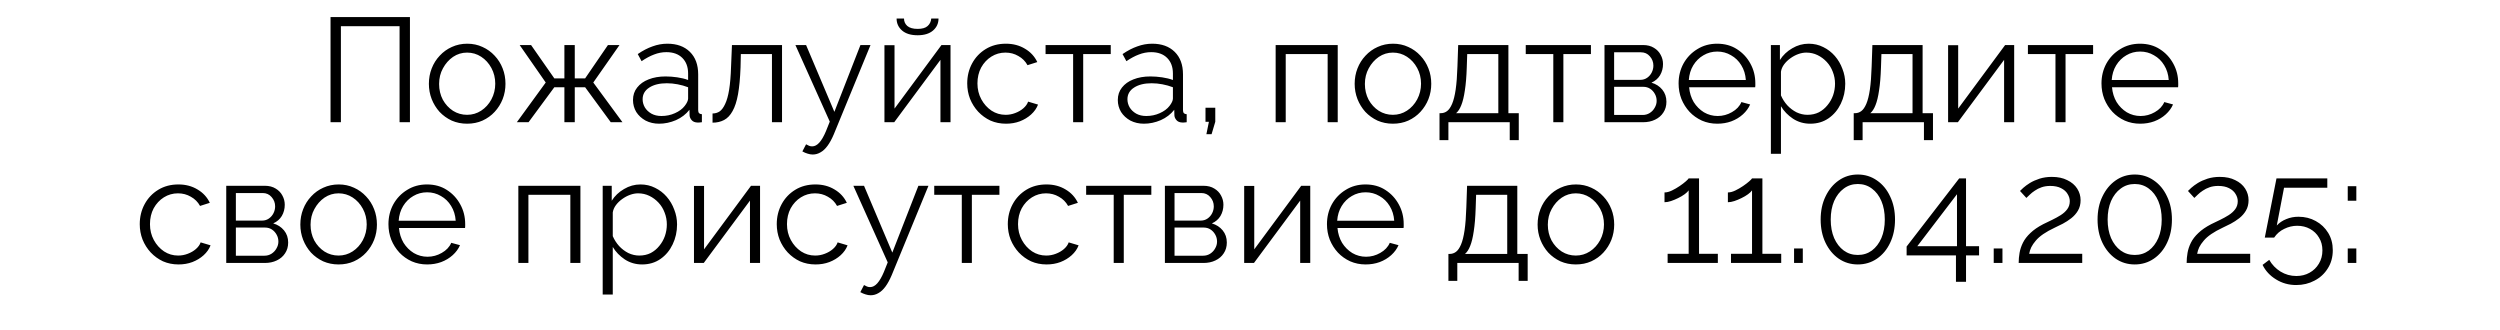<?xml version="1.0" encoding="UTF-8"?> <svg xmlns="http://www.w3.org/2000/svg" width="675" height="89" viewBox="0 0 675 89" fill="none"><rect width="675" height="89" fill="white"></rect><path d="M89.244 33V4.6H110.684V33H107.884V7.08H92.044V33H89.244ZM126.118 33.4C124.625 33.4 123.238 33.12 121.958 32.56C120.705 31.973 119.612 31.187 118.678 30.2C117.772 29.187 117.065 28.04 116.558 26.76C116.052 25.453 115.798 24.08 115.798 22.64C115.798 21.147 116.052 19.76 116.558 18.48C117.065 17.173 117.785 16.027 118.718 15.04C119.652 14.027 120.745 13.24 121.998 12.68C123.278 12.093 124.665 11.8 126.158 11.8C127.652 11.8 129.025 12.093 130.278 12.68C131.532 13.24 132.625 14.027 133.558 15.04C134.492 16.027 135.212 17.173 135.718 18.48C136.225 19.76 136.478 21.147 136.478 22.64C136.478 24.08 136.225 25.453 135.718 26.76C135.212 28.04 134.492 29.187 133.558 30.2C132.652 31.187 131.558 31.973 130.278 32.56C129.025 33.12 127.638 33.4 126.118 33.4ZM118.558 22.68C118.558 24.227 118.892 25.64 119.558 26.92C120.252 28.173 121.172 29.173 122.318 29.92C123.465 30.64 124.732 31 126.118 31C127.505 31 128.772 30.627 129.918 29.88C131.065 29.133 131.985 28.12 132.678 26.84C133.372 25.533 133.718 24.12 133.718 22.6C133.718 21.053 133.372 19.64 132.678 18.36C131.985 17.08 131.065 16.067 129.918 15.32C128.772 14.573 127.505 14.2 126.118 14.2C124.732 14.2 123.465 14.587 122.318 15.36C121.198 16.133 120.292 17.16 119.598 18.44C118.905 19.693 118.558 21.107 118.558 22.68ZM139.547 33L147.347 22.28L140.307 12.16H143.387L149.667 21.16H152.387V12.16H155.187V21.16H157.987L164.147 12.16H167.267L160.187 22.28L168.067 33H164.907L157.987 23.56H155.187V33H152.387V23.56H149.667L142.707 33H139.547ZM170.91 27C170.91 25.693 171.283 24.573 172.03 23.64C172.777 22.68 173.803 21.947 175.11 21.44C176.443 20.907 177.977 20.64 179.71 20.64C180.723 20.64 181.777 20.72 182.87 20.88C183.963 21.04 184.937 21.28 185.79 21.6V19.84C185.79 18.08 185.27 16.68 184.23 15.64C183.19 14.6 181.75 14.08 179.91 14.08C178.79 14.08 177.683 14.293 176.59 14.72C175.523 15.12 174.403 15.72 173.23 16.52L172.19 14.6C173.55 13.667 174.883 12.973 176.19 12.52C177.497 12.04 178.83 11.8 180.19 11.8C182.75 11.8 184.777 12.533 186.27 14C187.763 15.467 188.51 17.493 188.51 20.08V29.72C188.51 30.093 188.59 30.373 188.75 30.56C188.91 30.72 189.163 30.813 189.51 30.84V33C189.217 33.027 188.963 33.053 188.75 33.08C188.537 33.107 188.377 33.107 188.27 33.08C187.603 33.053 187.097 32.84 186.75 32.44C186.403 32.04 186.217 31.613 186.19 31.16L186.15 29.64C185.217 30.84 184.003 31.773 182.51 32.44C181.017 33.08 179.497 33.4 177.95 33.4C176.617 33.4 175.403 33.12 174.31 32.56C173.243 31.973 172.403 31.2 171.79 30.24C171.203 29.253 170.91 28.173 170.91 27ZM184.87 28.6C185.163 28.227 185.39 27.867 185.55 27.52C185.71 27.173 185.79 26.867 185.79 26.6V23.56C184.883 23.213 183.937 22.947 182.95 22.76C181.99 22.573 181.017 22.48 180.03 22.48C178.083 22.48 176.51 22.867 175.31 23.64C174.11 24.413 173.51 25.467 173.51 26.8C173.51 27.573 173.71 28.307 174.11 29C174.51 29.667 175.097 30.227 175.87 30.68C176.643 31.107 177.55 31.32 178.59 31.32C179.897 31.32 181.11 31.067 182.23 30.56C183.377 30.053 184.257 29.4 184.87 28.6ZM192.387 33.12V30.64C193.107 30.64 193.747 30.453 194.307 30.08C194.867 29.68 195.36 29.013 195.787 28.08C196.24 27.147 196.6 25.867 196.867 24.24C197.133 22.587 197.307 20.493 197.387 17.96L197.627 12.16H211.147V33H208.427V14.6H200.027L199.947 18.2C199.84 21.08 199.613 23.493 199.267 25.44C198.92 27.36 198.427 28.88 197.787 30C197.173 31.12 196.413 31.92 195.507 32.4C194.6 32.88 193.56 33.12 192.387 33.12ZM219.44 41.72C218.987 41.72 218.52 41.64 218.04 41.48C217.587 41.347 217.12 41.147 216.64 40.88L217.64 38.96C217.933 39.12 218.2 39.253 218.44 39.36C218.707 39.467 218.987 39.52 219.28 39.52C219.973 39.52 220.627 39.173 221.24 38.48C221.853 37.787 222.44 36.773 223 35.44L224.04 32.84L214.76 12.16H217.64L225.28 30.2L232.32 12.16H235.04L225.12 36.28C224.587 37.533 224.027 38.56 223.44 39.36C222.853 40.16 222.227 40.747 221.56 41.12C220.893 41.52 220.187 41.72 219.44 41.72ZM238.8 33V12.2H241.52V29.32L254.2 12.16H256.64V33H253.92V16.16L241.44 33H238.8ZM247.76 9.52C245.947 9.52 244.547 9.093 243.56 8.24C242.573 7.387 242.08 6.307 242.08 5H244.08C244.08 5.8 244.373 6.467 244.96 7C245.573 7.533 246.507 7.8 247.76 7.8C248.987 7.8 249.88 7.547 250.44 7.04C251.027 6.533 251.36 5.853 251.44 5H253.4C253.4 6.307 252.907 7.387 251.92 8.24C250.933 9.093 249.547 9.52 247.76 9.52ZM271.63 33.4C270.11 33.4 268.71 33.12 267.43 32.56C266.177 31.973 265.07 31.173 264.11 30.16C263.177 29.147 262.443 27.987 261.91 26.68C261.403 25.373 261.15 23.987 261.15 22.52C261.15 20.547 261.59 18.747 262.47 17.12C263.35 15.493 264.577 14.2 266.15 13.24C267.723 12.28 269.537 11.8 271.59 11.8C273.537 11.8 275.257 12.253 276.75 13.16C278.243 14.04 279.35 15.24 280.07 16.76L277.43 17.6C276.843 16.533 276.017 15.707 274.95 15.12C273.91 14.507 272.75 14.2 271.47 14.2C270.083 14.2 268.817 14.56 267.67 15.28C266.523 16 265.603 16.987 264.91 18.24C264.243 19.493 263.91 20.92 263.91 22.52C263.91 24.093 264.257 25.52 264.95 26.8C265.643 28.08 266.563 29.107 267.71 29.88C268.857 30.627 270.123 31 271.51 31C272.417 31 273.283 30.84 274.11 30.52C274.963 30.2 275.697 29.773 276.31 29.24C276.95 28.68 277.377 28.08 277.59 27.44L280.27 28.24C279.897 29.227 279.27 30.12 278.39 30.92C277.537 31.693 276.523 32.307 275.35 32.76C274.203 33.187 272.963 33.4 271.63 33.4ZM289.743 33V14.6H282.303V12.16H299.903V14.6H292.463V33H289.743ZM301.808 27C301.808 25.693 302.182 24.573 302.928 23.64C303.675 22.68 304.702 21.947 306.008 21.44C307.342 20.907 308.875 20.64 310.608 20.64C311.622 20.64 312.675 20.72 313.768 20.88C314.862 21.04 315.835 21.28 316.688 21.6V19.84C316.688 18.08 316.168 16.68 315.128 15.64C314.088 14.6 312.648 14.08 310.808 14.08C309.688 14.08 308.582 14.293 307.488 14.72C306.422 15.12 305.302 15.72 304.128 16.52L303.088 14.6C304.448 13.667 305.782 12.973 307.088 12.52C308.395 12.04 309.728 11.8 311.088 11.8C313.648 11.8 315.675 12.533 317.168 14C318.662 15.467 319.408 17.493 319.408 20.08V29.72C319.408 30.093 319.488 30.373 319.648 30.56C319.808 30.72 320.062 30.813 320.408 30.84V33C320.115 33.027 319.862 33.053 319.648 33.08C319.435 33.107 319.275 33.107 319.168 33.08C318.502 33.053 317.995 32.84 317.648 32.44C317.302 32.04 317.115 31.613 317.088 31.16L317.048 29.64C316.115 30.84 314.902 31.773 313.408 32.44C311.915 33.08 310.395 33.4 308.848 33.4C307.515 33.4 306.302 33.12 305.208 32.56C304.142 31.973 303.302 31.2 302.688 30.24C302.102 29.253 301.808 28.173 301.808 27ZM315.768 28.6C316.062 28.227 316.288 27.867 316.448 27.52C316.608 27.173 316.688 26.867 316.688 26.6V23.56C315.782 23.213 314.835 22.947 313.848 22.76C312.888 22.573 311.915 22.48 310.928 22.48C308.982 22.48 307.408 22.867 306.208 23.64C305.008 24.413 304.408 25.467 304.408 26.8C304.408 27.573 304.608 28.307 305.008 29C305.408 29.667 305.995 30.227 306.768 30.68C307.542 31.107 308.448 31.32 309.488 31.32C310.795 31.32 312.008 31.067 313.128 30.56C314.275 30.053 315.155 29.4 315.768 28.6ZM325.725 36.24L326.405 32.88H325.485V29.08H328.125V32.88L327.125 36.24H325.725ZM344.425 33V12.16H361.185V33H358.465V14.6H347.145V33H344.425ZM376.079 33.4C374.586 33.4 373.199 33.12 371.919 32.56C370.666 31.973 369.573 31.187 368.639 30.2C367.733 29.187 367.026 28.04 366.519 26.76C366.013 25.453 365.759 24.08 365.759 22.64C365.759 21.147 366.013 19.76 366.519 18.48C367.026 17.173 367.746 16.027 368.679 15.04C369.613 14.027 370.706 13.24 371.959 12.68C373.239 12.093 374.626 11.8 376.119 11.8C377.613 11.8 378.986 12.093 380.239 12.68C381.493 13.24 382.586 14.027 383.519 15.04C384.453 16.027 385.173 17.173 385.679 18.48C386.186 19.76 386.439 21.147 386.439 22.64C386.439 24.08 386.186 25.453 385.679 26.76C385.173 28.04 384.453 29.187 383.519 30.2C382.613 31.187 381.519 31.973 380.239 32.56C378.986 33.12 377.599 33.4 376.079 33.4ZM368.519 22.68C368.519 24.227 368.853 25.64 369.519 26.92C370.213 28.173 371.133 29.173 372.279 29.92C373.426 30.64 374.693 31 376.079 31C377.466 31 378.733 30.627 379.879 29.88C381.026 29.133 381.946 28.12 382.639 26.84C383.333 25.533 383.679 24.12 383.679 22.6C383.679 21.053 383.333 19.64 382.639 18.36C381.946 17.08 381.026 16.067 379.879 15.32C378.733 14.573 377.466 14.2 376.079 14.2C374.693 14.2 373.426 14.587 372.279 15.36C371.159 16.133 370.253 17.16 369.559 18.44C368.866 19.693 368.519 21.107 368.519 22.68ZM388.668 37.84V30.56H389.028C389.642 30.56 390.202 30.373 390.708 30C391.215 29.627 391.668 28.973 392.068 28.04C392.468 27.107 392.788 25.827 393.028 24.2C393.268 22.547 393.428 20.467 393.508 17.96L393.708 12.16H407.268V30.56H410.068V37.84H407.628V33H391.068V37.84H388.668ZM393.148 30.56H404.548V14.6H396.148L396.028 18.2C395.948 20.68 395.775 22.76 395.508 24.44C395.268 26.093 394.948 27.413 394.548 28.4C394.175 29.36 393.708 30.08 393.148 30.56ZM419.391 33V14.6H411.951V12.16H429.551V14.6H422.111V33H419.391ZM433.214 33V12.16H443.614C444.787 12.16 445.774 12.413 446.574 12.92C447.374 13.4 447.974 14.027 448.374 14.8C448.801 15.573 449.014 16.4 449.014 17.28C449.014 18.4 448.747 19.413 448.214 20.32C447.681 21.2 446.907 21.867 445.894 22.32C447.094 22.667 448.067 23.293 448.814 24.2C449.561 25.107 449.934 26.2 449.934 27.48C449.934 28.6 449.654 29.573 449.094 30.4C448.561 31.227 447.814 31.867 446.854 32.32C445.921 32.773 444.841 33 443.614 33H433.214ZM435.814 31.04H443.534C444.227 31.04 444.854 30.867 445.414 30.52C446.001 30.147 446.454 29.667 446.774 29.08C447.121 28.493 447.294 27.88 447.294 27.24C447.294 26.547 447.134 25.92 446.814 25.36C446.494 24.773 446.067 24.307 445.534 23.96C445.001 23.613 444.387 23.44 443.694 23.44H435.814V31.04ZM435.814 21.56H442.894C443.587 21.56 444.201 21.373 444.734 21C445.267 20.627 445.681 20.147 445.974 19.56C446.267 18.973 446.414 18.36 446.414 17.72C446.414 16.76 446.094 15.92 445.454 15.2C444.841 14.48 444.041 14.12 443.054 14.12H435.814V21.56ZM463.66 33.4C462.167 33.4 460.78 33.12 459.5 32.56C458.22 31.973 457.113 31.187 456.18 30.2C455.247 29.187 454.513 28.027 453.98 26.72C453.473 25.413 453.22 24.013 453.22 22.52C453.22 20.573 453.66 18.787 454.54 17.16C455.447 15.533 456.687 14.24 458.26 13.28C459.833 12.293 461.62 11.8 463.62 11.8C465.673 11.8 467.46 12.293 468.98 13.28C470.527 14.267 471.74 15.573 472.62 17.2C473.5 18.8 473.94 20.56 473.94 22.48C473.94 22.693 473.94 22.907 473.94 23.12C473.94 23.307 473.927 23.453 473.9 23.56H456.06C456.193 25.053 456.607 26.387 457.3 27.56C458.02 28.707 458.94 29.627 460.06 30.32C461.207 30.987 462.447 31.32 463.78 31.32C465.14 31.32 466.42 30.973 467.62 30.28C468.847 29.587 469.7 28.68 470.18 27.56L472.54 28.2C472.113 29.187 471.46 30.08 470.58 30.88C469.7 31.68 468.66 32.307 467.46 32.76C466.287 33.187 465.02 33.4 463.66 33.4ZM455.98 21.6H471.38C471.273 20.08 470.86 18.747 470.14 17.6C469.447 16.453 468.527 15.56 467.38 14.92C466.26 14.253 465.02 13.92 463.66 13.92C462.3 13.92 461.06 14.253 459.94 14.92C458.82 15.56 457.9 16.467 457.18 17.64C456.487 18.787 456.087 20.107 455.98 21.6ZM488.777 33.4C487.043 33.4 485.483 32.947 484.097 32.04C482.737 31.133 481.657 30.013 480.857 28.68V41.52H478.137V12.16H480.577V16.2C481.403 14.893 482.51 13.84 483.897 13.04C485.283 12.213 486.763 11.8 488.337 11.8C489.777 11.8 491.097 12.107 492.297 12.72C493.497 13.307 494.537 14.107 495.417 15.12C496.297 16.133 496.977 17.293 497.457 18.6C497.963 19.88 498.217 21.213 498.217 22.6C498.217 24.547 497.817 26.347 497.017 28C496.243 29.627 495.15 30.933 493.737 31.92C492.323 32.907 490.67 33.4 488.777 33.4ZM488.017 31C489.163 31 490.19 30.773 491.097 30.32C492.003 29.84 492.777 29.2 493.417 28.4C494.083 27.6 494.59 26.707 494.937 25.72C495.283 24.707 495.457 23.667 495.457 22.6C495.457 21.48 495.257 20.413 494.857 19.4C494.483 18.387 493.937 17.493 493.217 16.72C492.497 15.947 491.67 15.333 490.737 14.88C489.803 14.427 488.79 14.2 487.697 14.2C487.003 14.2 486.283 14.333 485.537 14.6C484.79 14.867 484.07 15.253 483.377 15.76C482.71 16.24 482.15 16.787 481.697 17.4C481.243 18.013 480.963 18.667 480.857 19.36V25.76C481.283 26.747 481.857 27.64 482.577 28.44C483.297 29.213 484.123 29.84 485.057 30.32C486.017 30.773 487.003 31 488.017 31ZM500.504 37.84V30.56H500.864C501.478 30.56 502.038 30.373 502.544 30C503.051 29.627 503.504 28.973 503.904 28.04C504.304 27.107 504.624 25.827 504.864 24.2C505.104 22.547 505.264 20.467 505.344 17.96L505.544 12.16H519.104V30.56H521.904V37.84H519.464V33H502.904V37.84H500.504ZM504.984 30.56H516.384V14.6H507.984L507.864 18.2C507.784 20.68 507.611 22.76 507.344 24.44C507.104 26.093 506.784 27.413 506.384 28.4C506.011 29.36 505.544 30.08 504.984 30.56ZM525.987 33V12.2H528.707V29.32L541.387 12.16H543.827V33H541.107V16.16L528.627 33H525.987ZM554.977 33V14.6H547.537V12.16H565.137V14.6H557.697V33H554.977ZM577.84 33.4C576.347 33.4 574.96 33.12 573.68 32.56C572.4 31.973 571.293 31.187 570.36 30.2C569.427 29.187 568.693 28.027 568.16 26.72C567.653 25.413 567.4 24.013 567.4 22.52C567.4 20.573 567.84 18.787 568.72 17.16C569.627 15.533 570.867 14.24 572.44 13.28C574.013 12.293 575.8 11.8 577.8 11.8C579.853 11.8 581.64 12.293 583.16 13.28C584.707 14.267 585.92 15.573 586.8 17.2C587.68 18.8 588.12 20.56 588.12 22.48C588.12 22.693 588.12 22.907 588.12 23.12C588.12 23.307 588.107 23.453 588.08 23.56H570.24C570.373 25.053 570.787 26.387 571.48 27.56C572.2 28.707 573.12 29.627 574.24 30.32C575.387 30.987 576.627 31.32 577.96 31.32C579.32 31.32 580.6 30.973 581.8 30.28C583.027 29.587 583.88 28.68 584.36 27.56L586.72 28.2C586.293 29.187 585.64 30.08 584.76 30.88C583.88 31.68 582.84 32.307 581.64 32.76C580.467 33.187 579.2 33.4 577.84 33.4ZM570.16 21.6H585.56C585.453 20.08 585.04 18.747 584.32 17.6C583.627 16.453 582.707 15.56 581.56 14.92C580.44 14.253 579.2 13.92 577.84 13.92C576.48 13.92 575.24 14.253 574.12 14.92C573 15.56 572.08 16.467 571.36 17.64C570.667 18.787 570.267 20.107 570.16 21.6ZM48.212 71.4C46.692 71.4 45.292 71.12 44.012 70.56C42.758 69.973 41.652 69.173 40.692 68.16C39.758 67.147 39.025 65.987 38.492 64.68C37.985 63.373 37.732 61.987 37.732 60.52C37.732 58.547 38.172 56.747 39.052 55.12C39.932 53.493 41.158 52.2 42.732 51.24C44.305 50.28 46.118 49.8 48.172 49.8C50.118 49.8 51.839 50.253 53.332 51.16C54.825 52.04 55.932 53.24 56.652 54.76L54.012 55.6C53.425 54.533 52.599 53.707 51.532 53.12C50.492 52.507 49.332 52.2 48.052 52.2C46.665 52.2 45.398 52.56 44.252 53.28C43.105 54 42.185 54.987 41.492 56.24C40.825 57.493 40.492 58.92 40.492 60.52C40.492 62.093 40.839 63.52 41.532 64.8C42.225 66.08 43.145 67.107 44.292 67.88C45.438 68.627 46.705 69 48.092 69C48.998 69 49.865 68.84 50.692 68.52C51.545 68.2 52.279 67.773 52.892 67.24C53.532 66.68 53.959 66.08 54.172 65.44L56.852 66.24C56.478 67.227 55.852 68.12 54.972 68.92C54.118 69.693 53.105 70.307 51.932 70.76C50.785 71.187 49.545 71.4 48.212 71.4ZM61.085 71V50.16H71.485C72.658 50.16 73.645 50.413 74.445 50.92C75.245 51.4 75.845 52.027 76.245 52.8C76.672 53.573 76.885 54.4 76.885 55.28C76.885 56.4 76.618 57.413 76.085 58.32C75.552 59.2 74.778 59.867 73.765 60.32C74.965 60.667 75.938 61.293 76.685 62.2C77.432 63.107 77.805 64.2 77.805 65.48C77.805 66.6 77.525 67.573 76.965 68.4C76.432 69.227 75.685 69.867 74.725 70.32C73.792 70.773 72.712 71 71.485 71H61.085ZM63.685 69.04H71.405C72.098 69.04 72.725 68.867 73.285 68.52C73.872 68.147 74.325 67.667 74.645 67.08C74.992 66.493 75.165 65.88 75.165 65.24C75.165 64.547 75.005 63.92 74.685 63.36C74.365 62.773 73.938 62.307 73.405 61.96C72.872 61.613 72.258 61.44 71.565 61.44H63.685V69.04ZM63.685 59.56H70.765C71.458 59.56 72.072 59.373 72.605 59C73.138 58.627 73.552 58.147 73.845 57.56C74.138 56.973 74.285 56.36 74.285 55.72C74.285 54.76 73.965 53.92 73.325 53.2C72.712 52.48 71.912 52.12 70.925 52.12H63.685V59.56ZM91.411 71.4C89.918 71.4 88.531 71.12 87.251 70.56C85.998 69.973 84.905 69.187 83.971 68.2C83.065 67.187 82.358 66.04 81.851 64.76C81.345 63.453 81.091 62.08 81.091 60.64C81.091 59.147 81.345 57.76 81.851 56.48C82.358 55.173 83.078 54.027 84.011 53.04C84.945 52.027 86.038 51.24 87.291 50.68C88.571 50.093 89.958 49.8 91.451 49.8C92.945 49.8 94.318 50.093 95.571 50.68C96.825 51.24 97.918 52.027 98.851 53.04C99.785 54.027 100.505 55.173 101.011 56.48C101.518 57.76 101.771 59.147 101.771 60.64C101.771 62.08 101.518 63.453 101.011 64.76C100.505 66.04 99.785 67.187 98.851 68.2C97.945 69.187 96.851 69.973 95.571 70.56C94.318 71.12 92.931 71.4 91.411 71.4ZM83.851 60.68C83.851 62.227 84.185 63.64 84.851 64.92C85.545 66.173 86.465 67.173 87.611 67.92C88.758 68.64 90.025 69 91.411 69C92.798 69 94.065 68.627 95.211 67.88C96.358 67.133 97.278 66.12 97.971 64.84C98.665 63.533 99.011 62.12 99.011 60.6C99.011 59.053 98.665 57.64 97.971 56.36C97.278 55.08 96.358 54.067 95.211 53.32C94.065 52.573 92.798 52.2 91.411 52.2C90.025 52.2 88.758 52.587 87.611 53.36C86.491 54.133 85.585 55.16 84.891 56.44C84.198 57.693 83.851 59.107 83.851 60.68ZM115.32 71.4C113.827 71.4 112.44 71.12 111.16 70.56C109.88 69.973 108.774 69.187 107.84 68.2C106.907 67.187 106.174 66.027 105.64 64.72C105.134 63.413 104.88 62.013 104.88 60.52C104.88 58.573 105.32 56.787 106.2 55.16C107.107 53.533 108.347 52.24 109.92 51.28C111.494 50.293 113.28 49.8 115.28 49.8C117.334 49.8 119.12 50.293 120.64 51.28C122.187 52.267 123.4 53.573 124.28 55.2C125.16 56.8 125.6 58.56 125.6 60.48C125.6 60.693 125.6 60.907 125.6 61.12C125.6 61.307 125.587 61.453 125.56 61.56H107.72C107.854 63.053 108.267 64.387 108.96 65.56C109.68 66.707 110.6 67.627 111.72 68.32C112.867 68.987 114.107 69.32 115.44 69.32C116.8 69.32 118.08 68.973 119.28 68.28C120.507 67.587 121.36 66.68 121.84 65.56L124.2 66.2C123.774 67.187 123.12 68.08 122.24 68.88C121.36 69.68 120.32 70.307 119.12 70.76C117.947 71.187 116.68 71.4 115.32 71.4ZM107.64 59.6H123.04C122.934 58.08 122.52 56.747 121.8 55.6C121.107 54.453 120.187 53.56 119.04 52.92C117.92 52.253 116.68 51.92 115.32 51.92C113.96 51.92 112.72 52.253 111.6 52.92C110.48 53.56 109.56 54.467 108.84 55.64C108.147 56.787 107.747 58.107 107.64 59.6ZM139.952 71V50.16H156.712V71H153.992V52.6H142.672V71H139.952ZM173.367 71.4C171.633 71.4 170.073 70.947 168.687 70.04C167.327 69.133 166.247 68.013 165.447 66.68V79.52H162.727V50.16H165.167V54.2C165.993 52.893 167.1 51.84 168.487 51.04C169.873 50.213 171.353 49.8 172.927 49.8C174.367 49.8 175.687 50.107 176.887 50.72C178.087 51.307 179.127 52.107 180.007 53.12C180.887 54.133 181.567 55.293 182.047 56.6C182.553 57.88 182.807 59.213 182.807 60.6C182.807 62.547 182.407 64.347 181.607 66C180.833 67.627 179.74 68.933 178.327 69.92C176.913 70.907 175.26 71.4 173.367 71.4ZM172.607 69C173.753 69 174.78 68.773 175.687 68.32C176.593 67.84 177.367 67.2 178.007 66.4C178.673 65.6 179.18 64.707 179.527 63.72C179.873 62.707 180.047 61.667 180.047 60.6C180.047 59.48 179.847 58.413 179.447 57.4C179.073 56.387 178.527 55.493 177.807 54.72C177.087 53.947 176.26 53.333 175.327 52.88C174.393 52.427 173.38 52.2 172.287 52.2C171.593 52.2 170.873 52.333 170.127 52.6C169.38 52.867 168.66 53.253 167.967 53.76C167.3 54.24 166.74 54.787 166.287 55.4C165.833 56.013 165.553 56.667 165.447 57.36V63.76C165.873 64.747 166.447 65.64 167.167 66.44C167.887 67.213 168.713 67.84 169.647 68.32C170.607 68.773 171.593 69 172.607 69ZM187.374 71V50.2H190.094V67.32L202.774 50.16H205.214V71H202.494V54.16L190.014 71H187.374ZM220.204 71.4C218.684 71.4 217.284 71.12 216.004 70.56C214.751 69.973 213.644 69.173 212.684 68.16C211.751 67.147 211.017 65.987 210.484 64.68C209.977 63.373 209.724 61.987 209.724 60.52C209.724 58.547 210.164 56.747 211.044 55.12C211.924 53.493 213.151 52.2 214.724 51.24C216.297 50.28 218.111 49.8 220.164 49.8C222.111 49.8 223.831 50.253 225.324 51.16C226.817 52.04 227.924 53.24 228.644 54.76L226.004 55.6C225.417 54.533 224.591 53.707 223.524 53.12C222.484 52.507 221.324 52.2 220.044 52.2C218.657 52.2 217.391 52.56 216.244 53.28C215.097 54 214.177 54.987 213.484 56.24C212.817 57.493 212.484 58.92 212.484 60.52C212.484 62.093 212.831 63.52 213.524 64.8C214.217 66.08 215.137 67.107 216.284 67.88C217.431 68.627 218.697 69 220.084 69C220.991 69 221.857 68.84 222.684 68.52C223.537 68.2 224.271 67.773 224.884 67.24C225.524 66.68 225.951 66.08 226.164 65.44L228.844 66.24C228.471 67.227 227.844 68.12 226.964 68.92C226.111 69.693 225.097 70.307 223.924 70.76C222.777 71.187 221.537 71.4 220.204 71.4ZM235.085 79.72C234.631 79.72 234.165 79.64 233.685 79.48C233.231 79.347 232.765 79.147 232.285 78.88L233.285 76.96C233.578 77.12 233.845 77.253 234.085 77.36C234.351 77.467 234.631 77.52 234.925 77.52C235.618 77.52 236.271 77.173 236.885 76.48C237.498 75.787 238.085 74.773 238.645 73.44L239.685 70.84L230.405 50.16H233.285L240.925 68.2L247.965 50.16H250.685L240.765 74.28C240.231 75.533 239.671 76.56 239.085 77.36C238.498 78.16 237.871 78.747 237.205 79.12C236.538 79.52 235.831 79.72 235.085 79.72ZM259.684 71V52.6H252.244V50.16H269.844V52.6H262.404V71H259.684ZM282.587 71.4C281.067 71.4 279.667 71.12 278.387 70.56C277.134 69.973 276.027 69.173 275.067 68.16C274.134 67.147 273.4 65.987 272.867 64.68C272.36 63.373 272.107 61.987 272.107 60.52C272.107 58.547 272.547 56.747 273.427 55.12C274.307 53.493 275.534 52.2 277.107 51.24C278.68 50.28 280.494 49.8 282.547 49.8C284.494 49.8 286.214 50.253 287.707 51.16C289.2 52.04 290.307 53.24 291.027 54.76L288.387 55.6C287.8 54.533 286.974 53.707 285.907 53.12C284.867 52.507 283.707 52.2 282.427 52.2C281.04 52.2 279.774 52.56 278.627 53.28C277.48 54 276.56 54.987 275.867 56.24C275.2 57.493 274.867 58.92 274.867 60.52C274.867 62.093 275.214 63.52 275.907 64.8C276.6 66.08 277.52 67.107 278.667 67.88C279.814 68.627 281.08 69 282.467 69C283.374 69 284.24 68.84 285.067 68.52C285.92 68.2 286.654 67.773 287.267 67.24C287.907 66.68 288.334 66.08 288.547 65.44L291.227 66.24C290.854 67.227 290.227 68.12 289.347 68.92C288.494 69.693 287.48 70.307 286.307 70.76C285.16 71.187 283.92 71.4 282.587 71.4ZM300.7 71V52.6H293.26V50.16H310.86V52.6H303.42V71H300.7ZM314.523 71V50.16H324.923C326.096 50.16 327.083 50.413 327.883 50.92C328.683 51.4 329.283 52.027 329.683 52.8C330.109 53.573 330.323 54.4 330.323 55.28C330.323 56.4 330.056 57.413 329.523 58.32C328.989 59.2 328.216 59.867 327.203 60.32C328.403 60.667 329.376 61.293 330.123 62.2C330.869 63.107 331.243 64.2 331.243 65.48C331.243 66.6 330.963 67.573 330.403 68.4C329.869 69.227 329.123 69.867 328.163 70.32C327.229 70.773 326.149 71 324.923 71H314.523ZM317.123 69.04H324.843C325.536 69.04 326.163 68.867 326.723 68.52C327.309 68.147 327.763 67.667 328.083 67.08C328.429 66.493 328.603 65.88 328.603 65.24C328.603 64.547 328.443 63.92 328.123 63.36C327.803 62.773 327.376 62.307 326.843 61.96C326.309 61.613 325.696 61.44 325.003 61.44H317.123V69.04ZM317.123 59.56H324.203C324.896 59.56 325.509 59.373 326.043 59C326.576 58.627 326.989 58.147 327.283 57.56C327.576 56.973 327.723 56.36 327.723 55.72C327.723 54.76 327.403 53.92 326.763 53.2C326.149 52.48 325.349 52.12 324.363 52.12H317.123V59.56ZM335.929 71V50.2H338.649V67.32L351.329 50.16H353.769V71H351.049V54.16L338.569 71H335.929ZM368.719 71.4C367.225 71.4 365.839 71.12 364.559 70.56C363.279 69.973 362.172 69.187 361.239 68.2C360.305 67.187 359.572 66.027 359.039 64.72C358.532 63.413 358.279 62.013 358.279 60.52C358.279 58.573 358.719 56.787 359.599 55.16C360.505 53.533 361.745 52.24 363.319 51.28C364.892 50.293 366.679 49.8 368.679 49.8C370.732 49.8 372.519 50.293 374.039 51.28C375.585 52.267 376.799 53.573 377.679 55.2C378.559 56.8 378.999 58.56 378.999 60.48C378.999 60.693 378.999 60.907 378.999 61.12C378.999 61.307 378.985 61.453 378.959 61.56H361.119C361.252 63.053 361.665 64.387 362.359 65.56C363.079 66.707 363.999 67.627 365.119 68.32C366.265 68.987 367.505 69.32 368.839 69.32C370.199 69.32 371.479 68.973 372.679 68.28C373.905 67.587 374.759 66.68 375.239 65.56L377.599 66.2C377.172 67.187 376.519 68.08 375.639 68.88C374.759 69.68 373.719 70.307 372.519 70.76C371.345 71.187 370.079 71.4 368.719 71.4ZM361.039 59.6H376.439C376.332 58.08 375.919 56.747 375.199 55.6C374.505 54.453 373.585 53.56 372.439 52.92C371.319 52.253 370.079 51.92 368.719 51.92C367.359 51.92 366.119 52.253 364.999 52.92C363.879 53.56 362.959 54.467 362.239 55.64C361.545 56.787 361.145 58.107 361.039 59.6ZM391.071 75.84V68.56H391.431C392.044 68.56 392.604 68.373 393.111 68C393.617 67.627 394.071 66.973 394.471 66.04C394.871 65.107 395.191 63.827 395.431 62.2C395.671 60.547 395.831 58.467 395.911 55.96L396.111 50.16H409.671V68.56H412.471V75.84H410.031V71H393.471V75.84H391.071ZM395.551 68.56H406.951V52.6H398.551L398.431 56.2C398.351 58.68 398.177 60.76 397.911 62.44C397.671 64.093 397.351 65.413 396.951 66.4C396.577 67.36 396.111 68.08 395.551 68.56ZM425.474 71.4C423.98 71.4 422.594 71.12 421.314 70.56C420.06 69.973 418.967 69.187 418.034 68.2C417.127 67.187 416.42 66.04 415.914 64.76C415.407 63.453 415.154 62.08 415.154 60.64C415.154 59.147 415.407 57.76 415.914 56.48C416.42 55.173 417.14 54.027 418.074 53.04C419.007 52.027 420.1 51.24 421.354 50.68C422.634 50.093 424.02 49.8 425.514 49.8C427.007 49.8 428.38 50.093 429.634 50.68C430.887 51.24 431.98 52.027 432.914 53.04C433.847 54.027 434.567 55.173 435.074 56.48C435.58 57.76 435.834 59.147 435.834 60.64C435.834 62.08 435.58 63.453 435.074 64.76C434.567 66.04 433.847 67.187 432.914 68.2C432.007 69.187 430.914 69.973 429.634 70.56C428.38 71.12 426.994 71.4 425.474 71.4ZM417.914 60.68C417.914 62.227 418.247 63.64 418.914 64.92C419.607 66.173 420.527 67.173 421.674 67.92C422.82 68.64 424.087 69 425.474 69C426.86 69 428.127 68.627 429.274 67.88C430.42 67.133 431.34 66.12 432.034 64.84C432.727 63.533 433.074 62.12 433.074 60.6C433.074 59.053 432.727 57.64 432.034 56.36C431.34 55.08 430.42 54.067 429.274 53.32C428.127 52.573 426.86 52.2 425.474 52.2C424.087 52.2 422.82 52.587 421.674 53.36C420.554 54.133 419.647 55.16 418.954 56.44C418.26 57.693 417.914 59.107 417.914 60.68ZM463.818 68.52V71H450.258V68.52H455.938V51.4C455.725 51.72 455.365 52.067 454.858 52.44C454.351 52.813 453.765 53.16 453.098 53.48C452.458 53.8 451.818 54.067 451.178 54.28C450.538 54.493 449.951 54.6 449.418 54.6V51.96C450.031 51.96 450.698 51.787 451.418 51.44C452.138 51.093 452.831 50.693 453.498 50.24C454.165 49.787 454.725 49.36 455.178 48.96C455.631 48.56 455.885 48.293 455.938 48.16H458.738V68.52H463.818ZM480.928 68.52V71H467.368V68.52H473.048V51.4C472.834 51.72 472.474 52.067 471.968 52.44C471.461 52.813 470.874 53.16 470.208 53.48C469.568 53.8 468.928 54.067 468.288 54.28C467.648 54.493 467.061 54.6 466.528 54.6V51.96C467.141 51.96 467.808 51.787 468.528 51.44C469.248 51.093 469.941 50.693 470.608 50.24C471.274 49.787 471.834 49.36 472.288 48.96C472.741 48.56 472.994 48.293 473.048 48.16H475.848V68.52H480.928ZM484.397 71V67.08H486.757V71H484.397ZM511.655 59.28C511.655 61.627 511.215 63.72 510.335 65.56C509.482 67.373 508.295 68.8 506.775 69.84C505.255 70.88 503.535 71.4 501.615 71.4C499.695 71.4 497.975 70.88 496.455 69.84C494.962 68.8 493.775 67.373 492.895 65.56C492.015 63.72 491.575 61.627 491.575 59.28C491.575 56.933 492.015 54.853 492.895 53.04C493.775 51.2 494.962 49.76 496.455 48.72C497.975 47.653 499.695 47.12 501.615 47.12C503.535 47.12 505.255 47.653 506.775 48.72C508.295 49.76 509.482 51.2 510.335 53.04C511.215 54.853 511.655 56.933 511.655 59.28ZM508.895 59.28C508.895 57.387 508.588 55.72 507.975 54.28C507.362 52.84 506.508 51.72 505.415 50.92C504.322 50.093 503.055 49.68 501.615 49.68C500.175 49.68 498.908 50.093 497.815 50.92C496.722 51.72 495.855 52.84 495.215 54.28C494.602 55.72 494.295 57.387 494.295 59.28C494.295 61.173 494.602 62.84 495.215 64.28C495.855 65.72 496.722 66.84 497.815 67.64C498.908 68.44 500.175 68.84 501.615 68.84C503.055 68.84 504.322 68.44 505.415 67.64C506.508 66.813 507.362 65.693 507.975 64.28C508.588 62.84 508.895 61.173 508.895 59.28ZM528.107 76.08V68.96H514.787V66.56L528.987 48.16H530.827V66.48H534.347V68.96H530.827V76.08H528.107ZM517.667 66.48H528.387V52.44L517.667 66.48ZM538.303 71V67.08H540.663V71H538.303ZM545.041 71C545.041 70.093 545.121 69.187 545.281 68.28C545.441 67.347 545.748 66.427 546.201 65.52C546.655 64.613 547.321 63.747 548.201 62.92C549.081 62.067 550.241 61.267 551.681 60.52C552.455 60.12 553.255 59.733 554.081 59.36C554.908 58.96 555.681 58.533 556.401 58.08C557.148 57.6 557.735 57.067 558.161 56.48C558.615 55.867 558.841 55.147 558.841 54.32C558.841 53.653 558.641 53 558.241 52.36C557.868 51.72 557.281 51.2 556.481 50.8C555.708 50.4 554.735 50.2 553.561 50.2C552.708 50.2 551.935 50.32 551.241 50.56C550.548 50.8 549.935 51.107 549.401 51.48C548.868 51.827 548.415 52.187 548.041 52.56C547.668 52.907 547.361 53.2 547.121 53.44L545.401 51.56C545.535 51.4 545.828 51.12 546.281 50.72C546.761 50.293 547.361 49.853 548.081 49.4C548.828 48.947 549.695 48.56 550.681 48.24C551.695 47.92 552.801 47.76 554.001 47.76C555.628 47.76 557.015 48.053 558.161 48.64C559.335 49.2 560.228 49.96 560.841 50.92C561.455 51.88 561.761 52.92 561.761 54.04C561.761 55.133 561.521 56.08 561.041 56.88C560.588 57.653 559.988 58.333 559.241 58.92C558.521 59.48 557.761 59.973 556.961 60.4C556.188 60.8 555.481 61.147 554.841 61.44C553.588 62.027 552.535 62.613 551.681 63.2C550.828 63.787 550.148 64.387 549.641 65C549.135 65.587 548.735 66.173 548.441 66.76C548.175 67.32 547.988 67.907 547.881 68.52H562.201V71H545.041ZM586.421 59.28C586.421 61.627 585.981 63.72 585.101 65.56C584.247 67.373 583.061 68.8 581.541 69.84C580.021 70.88 578.301 71.4 576.381 71.4C574.461 71.4 572.741 70.88 571.221 69.84C569.727 68.8 568.541 67.373 567.661 65.56C566.781 63.72 566.341 61.627 566.341 59.28C566.341 56.933 566.781 54.853 567.661 53.04C568.541 51.2 569.727 49.76 571.221 48.72C572.741 47.653 574.461 47.12 576.381 47.12C578.301 47.12 580.021 47.653 581.541 48.72C583.061 49.76 584.247 51.2 585.101 53.04C585.981 54.853 586.421 56.933 586.421 59.28ZM583.661 59.28C583.661 57.387 583.354 55.72 582.741 54.28C582.127 52.84 581.274 51.72 580.181 50.92C579.087 50.093 577.821 49.68 576.381 49.68C574.941 49.68 573.674 50.093 572.581 50.92C571.487 51.72 570.621 52.84 569.981 54.28C569.367 55.72 569.061 57.387 569.061 59.28C569.061 61.173 569.367 62.84 569.981 64.28C570.621 65.72 571.487 66.84 572.581 67.64C573.674 68.44 574.941 68.84 576.381 68.84C577.821 68.84 579.087 68.44 580.181 67.64C581.274 66.813 582.127 65.693 582.741 64.28C583.354 62.84 583.661 61.173 583.661 59.28ZM590.393 71C590.393 70.093 590.473 69.187 590.633 68.28C590.793 67.347 591.099 66.427 591.553 65.52C592.006 64.613 592.673 63.747 593.553 62.92C594.433 62.067 595.593 61.267 597.033 60.52C597.806 60.12 598.606 59.733 599.433 59.36C600.259 58.96 601.033 58.533 601.753 58.08C602.499 57.6 603.086 57.067 603.513 56.48C603.966 55.867 604.193 55.147 604.193 54.32C604.193 53.653 603.993 53 603.593 52.36C603.219 51.72 602.633 51.2 601.833 50.8C601.059 50.4 600.086 50.2 598.913 50.2C598.059 50.2 597.286 50.32 596.593 50.56C595.899 50.8 595.286 51.107 594.753 51.48C594.219 51.827 593.766 52.187 593.393 52.56C593.019 52.907 592.713 53.2 592.473 53.44L590.753 51.56C590.886 51.4 591.179 51.12 591.633 50.72C592.113 50.293 592.713 49.853 593.433 49.4C594.179 48.947 595.046 48.56 596.033 48.24C597.046 47.92 598.153 47.76 599.353 47.76C600.979 47.76 602.366 48.053 603.513 48.64C604.686 49.2 605.579 49.96 606.193 50.92C606.806 51.88 607.113 52.92 607.113 54.04C607.113 55.133 606.873 56.08 606.393 56.88C605.939 57.653 605.339 58.333 604.593 58.92C603.873 59.48 603.113 59.973 602.313 60.4C601.539 60.8 600.833 61.147 600.193 61.44C598.939 62.027 597.886 62.613 597.033 63.2C596.179 63.787 595.499 64.387 594.993 65C594.486 65.587 594.086 66.173 593.793 66.76C593.526 67.32 593.339 67.907 593.233 68.52H607.553V71H590.393ZM619.972 76.96C617.972 76.96 616.159 76.453 614.532 75.44C612.906 74.453 611.692 73.147 610.892 71.52L612.692 70.16C613.439 71.467 614.452 72.52 615.732 73.32C617.039 74.12 618.466 74.52 620.012 74.52C621.346 74.52 622.532 74.227 623.572 73.64C624.639 73.053 625.479 72.24 626.092 71.2C626.732 70.16 627.052 68.96 627.052 67.6C627.052 66.293 626.746 65.147 626.132 64.16C625.546 63.147 624.732 62.36 623.692 61.8C622.679 61.24 621.532 60.96 620.252 60.96C619.026 60.96 617.852 61.24 616.732 61.8C615.612 62.333 614.706 63.12 614.012 64.16H611.492L614.652 48.16H628.372V50.68H616.692L614.732 60.88C615.426 60.133 616.279 59.56 617.292 59.16C618.306 58.733 619.399 58.52 620.572 58.52C622.306 58.52 623.866 58.907 625.252 59.68C626.666 60.453 627.786 61.52 628.612 62.88C629.439 64.24 629.852 65.8 629.852 67.56C629.852 69.427 629.399 71.067 628.492 72.48C627.612 73.893 626.426 74.987 624.932 75.76C623.439 76.56 621.786 76.96 619.972 76.96ZM633.889 54.2V50.28H636.209V54.2H633.889ZM633.889 71V67.08H636.209V71H633.889Z" fill="black"></path></svg> 